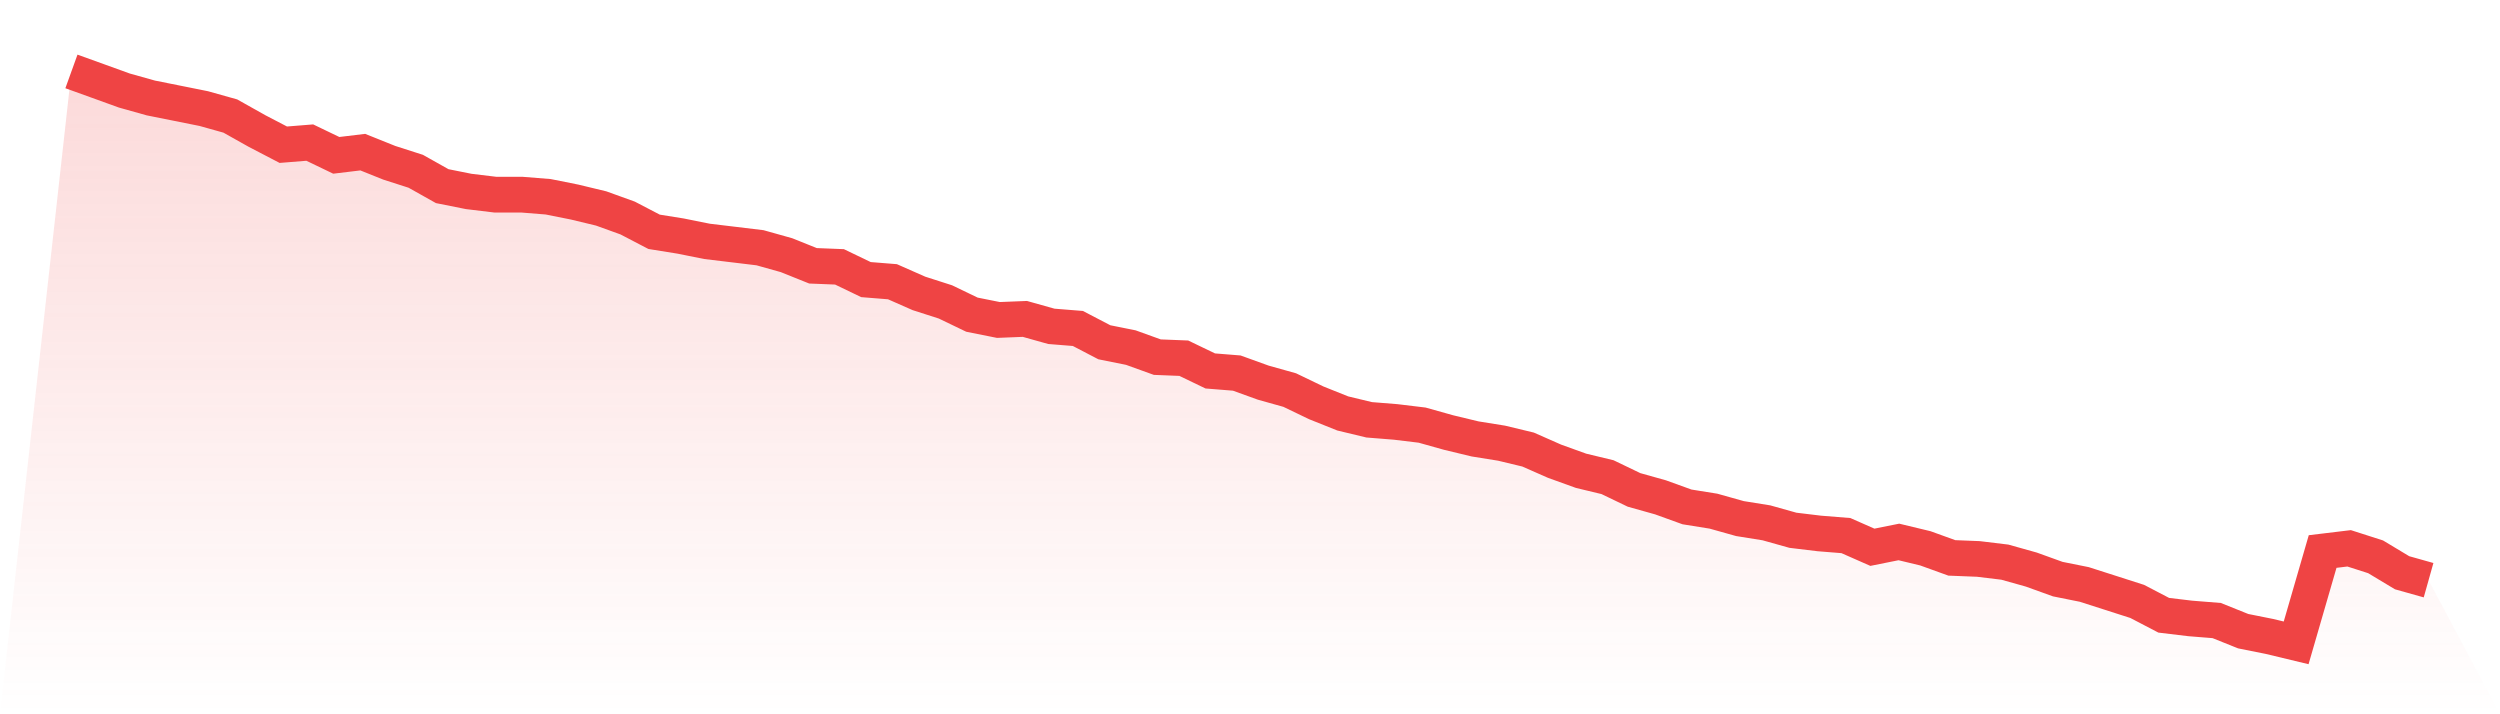 <svg viewBox="0 0 140 40" xmlns="http://www.w3.org/2000/svg">
<defs>
<linearGradient id="gradient" x1="0" x2="0" y1="0" y2="1">
<stop offset="0%" stop-color="#ef4444" stop-opacity="0.2"/>
<stop offset="100%" stop-color="#ef4444" stop-opacity="0"/>
</linearGradient>
</defs>
<path d="M4,4 L4,4 L5.483,4.535 L6.966,5.071 L8.449,5.487 L9.933,5.784 L11.416,6.082 L12.899,6.498 L14.382,7.331 L15.865,8.104 L17.348,7.985 L18.831,8.699 L20.315,8.52 L21.798,9.115 L23.281,9.591 L24.764,10.424 L26.247,10.721 L27.73,10.9 L29.213,10.9 L30.697,11.019 L32.18,11.316 L33.663,11.673 L35.146,12.208 L36.629,12.981 L38.112,13.219 L39.596,13.517 L41.079,13.695 L42.562,13.874 L44.045,14.29 L45.528,14.885 L47.011,14.944 L48.494,15.658 L49.978,15.777 L51.461,16.431 L52.944,16.907 L54.427,17.621 L55.91,17.918 L57.393,17.859 L58.876,18.275 L60.36,18.394 L61.843,19.167 L63.326,19.465 L64.809,20 L66.292,20.059 L67.775,20.773 L69.258,20.892 L70.742,21.428 L72.225,21.844 L73.708,22.558 L75.191,23.152 L76.674,23.509 L78.157,23.628 L79.64,23.807 L81.124,24.223 L82.607,24.58 L84.09,24.818 L85.573,25.175 L87.056,25.829 L88.539,26.364 L90.022,26.721 L91.506,27.435 L92.989,27.851 L94.472,28.387 L95.955,28.625 L97.438,29.041 L98.921,29.279 L100.404,29.695 L101.888,29.874 L103.371,29.993 L104.854,30.647 L106.337,30.349 L107.82,30.706 L109.303,31.242 L110.787,31.301 L112.27,31.48 L113.753,31.896 L115.236,32.431 L116.719,32.729 L118.202,33.204 L119.685,33.68 L121.169,34.454 L122.652,34.632 L124.135,34.751 L125.618,35.346 L127.101,35.643 L128.584,36 L130.067,30.885 L131.551,30.706 L133.034,31.182 L134.517,32.074 L136,32.491 L140,40 L0,40 z" fill="url(#gradient)"/>
<path d="M4,4 L4,4 L5.483,4.535 L6.966,5.071 L8.449,5.487 L9.933,5.784 L11.416,6.082 L12.899,6.498 L14.382,7.331 L15.865,8.104 L17.348,7.985 L18.831,8.699 L20.315,8.52 L21.798,9.115 L23.281,9.591 L24.764,10.424 L26.247,10.721 L27.73,10.9 L29.213,10.9 L30.697,11.019 L32.18,11.316 L33.663,11.673 L35.146,12.208 L36.629,12.981 L38.112,13.219 L39.596,13.517 L41.079,13.695 L42.562,13.874 L44.045,14.29 L45.528,14.885 L47.011,14.944 L48.494,15.658 L49.978,15.777 L51.461,16.431 L52.944,16.907 L54.427,17.621 L55.91,17.918 L57.393,17.859 L58.876,18.275 L60.36,18.394 L61.843,19.167 L63.326,19.465 L64.809,20 L66.292,20.059 L67.775,20.773 L69.258,20.892 L70.742,21.428 L72.225,21.844 L73.708,22.558 L75.191,23.152 L76.674,23.509 L78.157,23.628 L79.64,23.807 L81.124,24.223 L82.607,24.58 L84.09,24.818 L85.573,25.175 L87.056,25.829 L88.539,26.364 L90.022,26.721 L91.506,27.435 L92.989,27.851 L94.472,28.387 L95.955,28.625 L97.438,29.041 L98.921,29.279 L100.404,29.695 L101.888,29.874 L103.371,29.993 L104.854,30.647 L106.337,30.349 L107.82,30.706 L109.303,31.242 L110.787,31.301 L112.27,31.48 L113.753,31.896 L115.236,32.431 L116.719,32.729 L118.202,33.204 L119.685,33.68 L121.169,34.454 L122.652,34.632 L124.135,34.751 L125.618,35.346 L127.101,35.643 L128.584,36 L130.067,30.885 L131.551,30.706 L133.034,31.182 L134.517,32.074 L136,32.491" fill="none" stroke="#ef4444" stroke-width="2"/>
</svg>